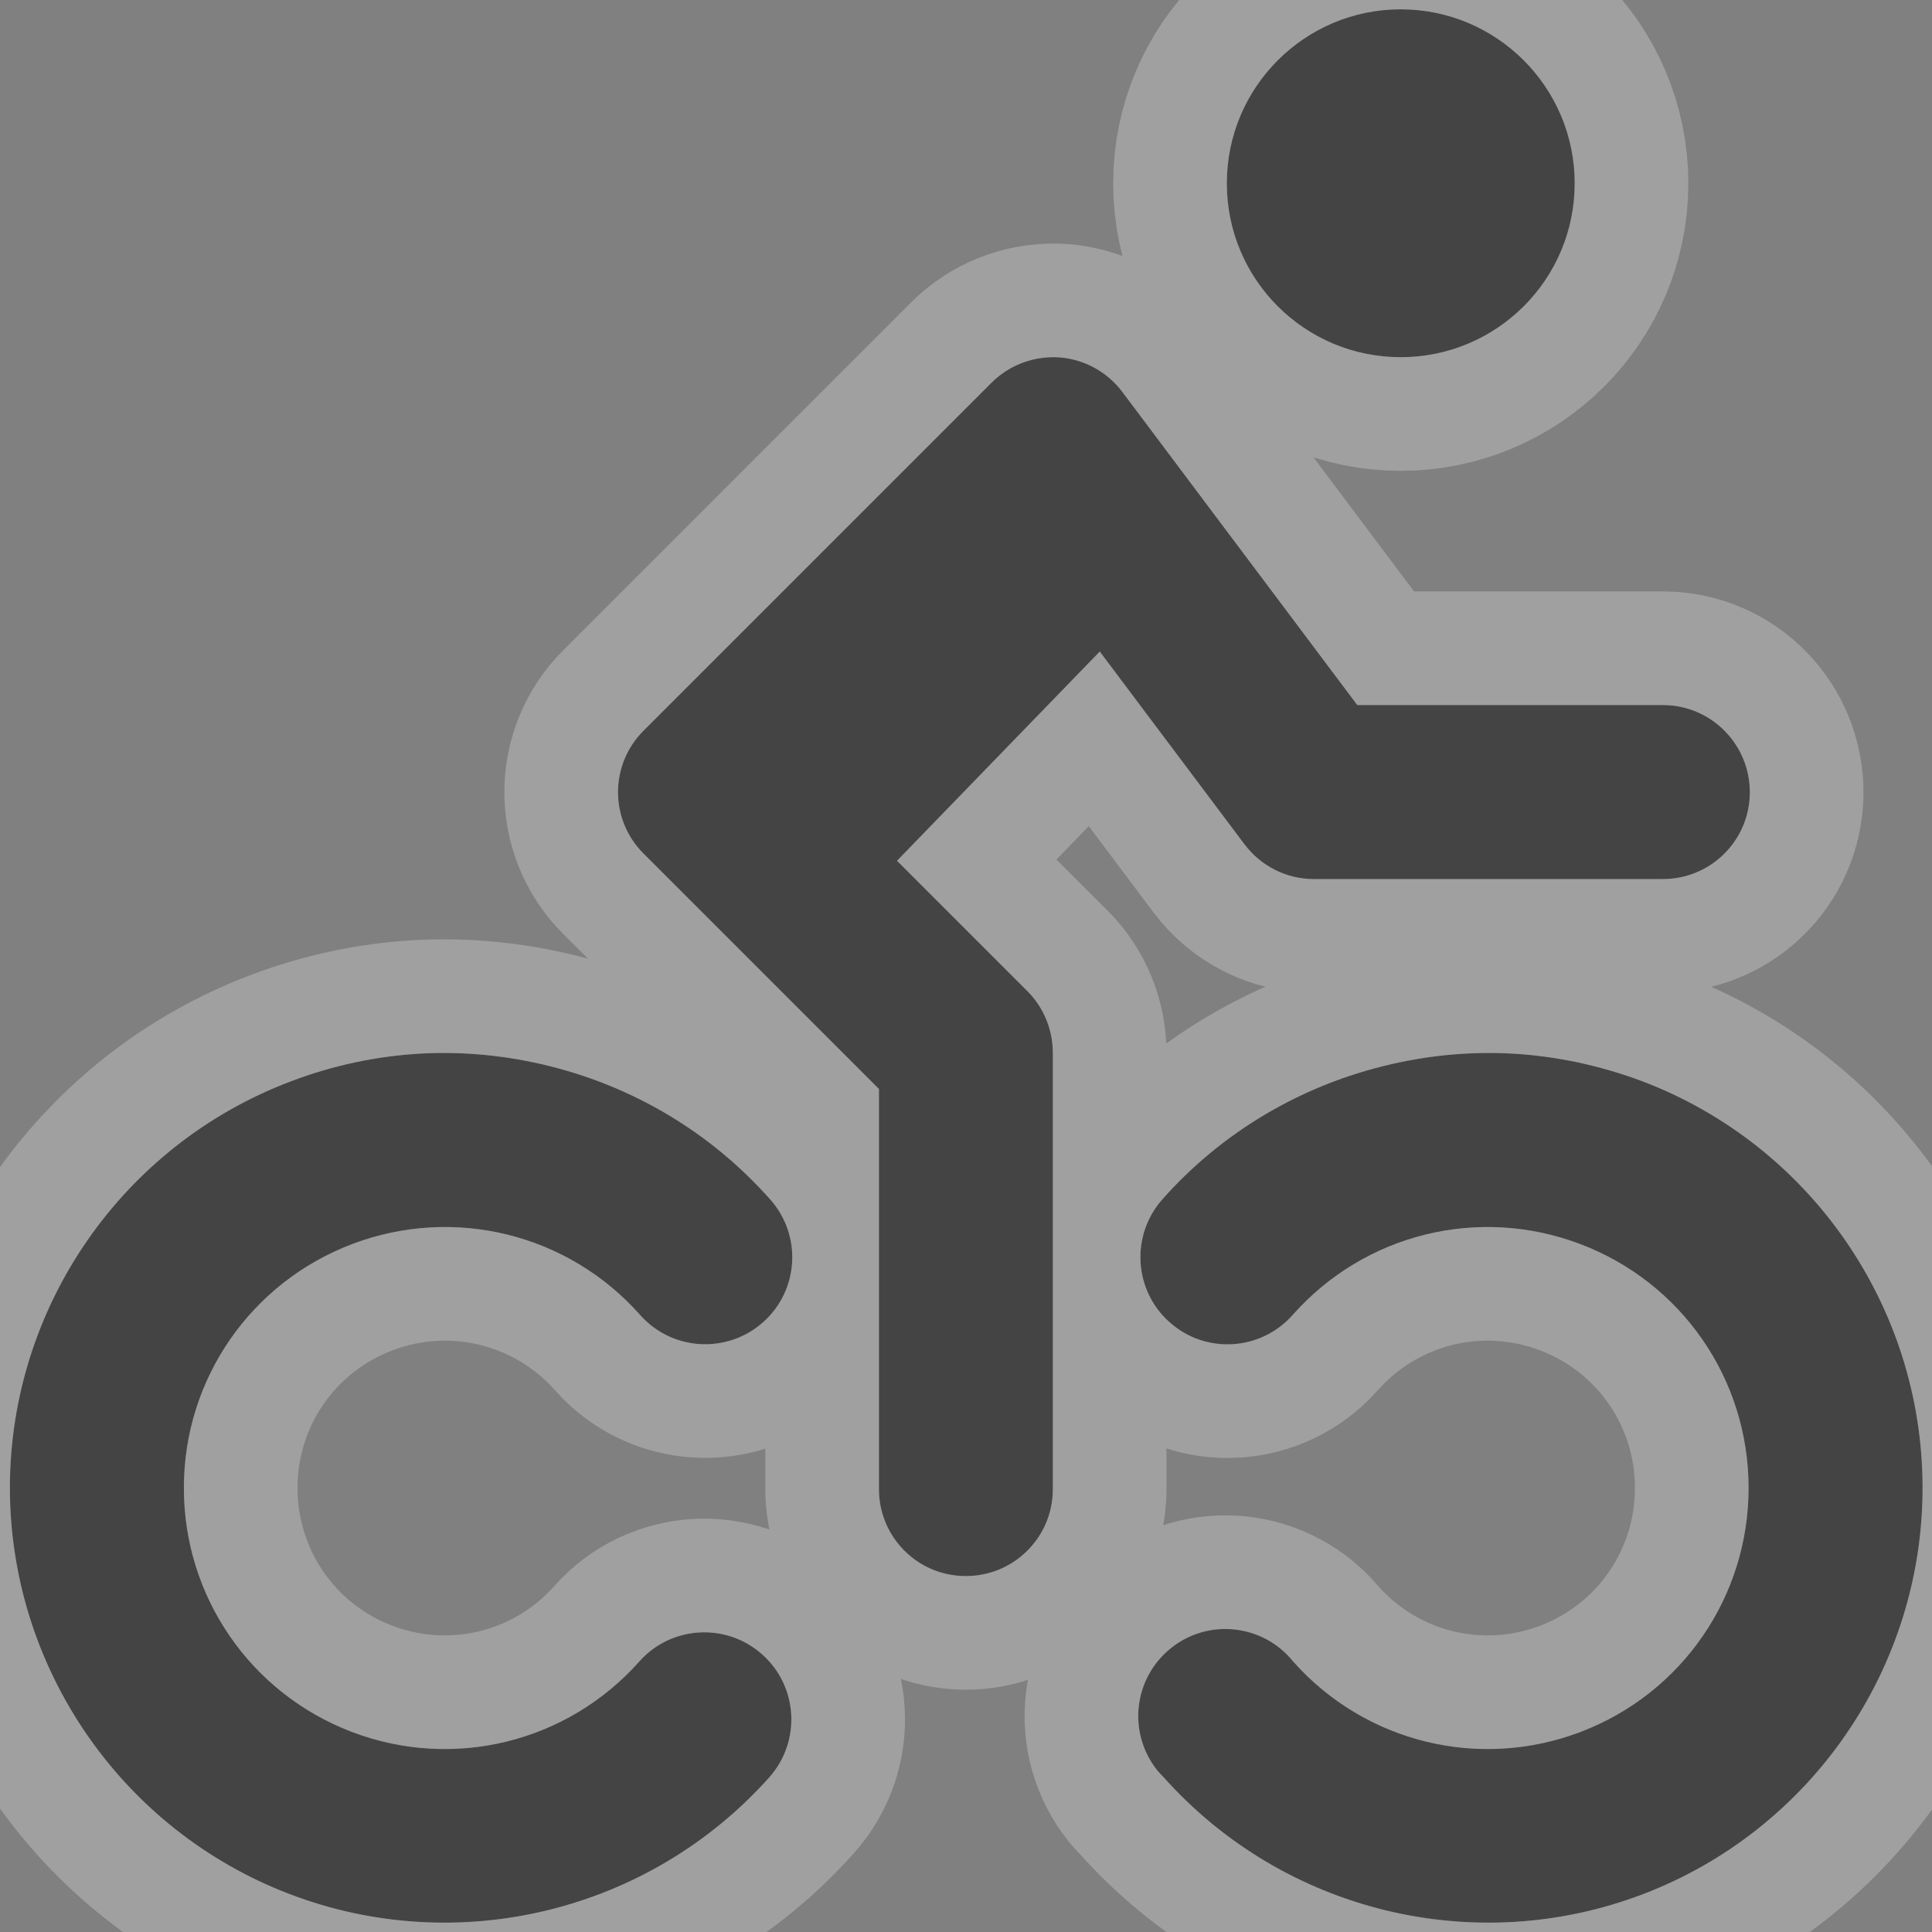 <?xml version="1.0" encoding="utf-8"?>
<svg viewBox="0 0 17 17" height="17" width="17" xmlns="http://www.w3.org/2000/svg">
  <rect x="0" y="0" width="17" height="17" fill="#808080" stroke="none"/>
  <title>bicycle-share-11.svg</title>
  <rect fill="none" x="0" y="0" width="17" height="17"/>
  <path fill="rgba(255,255,255,0.25)" d="M 12.325 0.082 C 11.48 0.082 10.795 0.768 10.795 1.613 C 10.795 2.459 11.48 3.143 12.325 3.143 C 13.17 3.143 13.856 2.459 13.856 1.613 C 13.856 0.768 13.17 0.082 12.325 0.082 Z M 9.286 3.143 C 9.074 3.139 8.872 3.22 8.724 3.368 L 5.663 6.429 C 5.363 6.728 5.363 7.213 5.663 7.511 L 7.734 9.582 L 7.734 13.092 C 7.728 13.516 8.066 13.863 8.488 13.868 C 8.911 13.874 9.258 13.537 9.264 13.115 C 9.264 13.107 9.264 13.099 9.264 13.092 L 9.264 9.265 C 9.264 9.063 9.186 8.869 9.044 8.725 L 7.893 7.574 L 9.677 5.733 L 10.951 7.43 C 11.095 7.621 11.32 7.735 11.56 7.735 L 14.621 7.735 C 15.044 7.741 15.391 7.404 15.397 6.982 C 15.403 6.558 15.065 6.21 14.643 6.204 C 14.635 6.204 14.629 6.204 14.621 6.204 L 11.943 6.204 L 9.876 3.449 C 9.737 3.263 9.518 3.149 9.286 3.143 Z M 3.698 9.271 C 3.315 9.293 2.929 9.374 2.559 9.515 C 1.076 10.075 0.089 11.5 0.087 13.087 C 0.086 14.673 1.068 16.102 2.55 16.667 C 4.033 17.233 5.716 16.82 6.771 15.637 C 7.051 15.32 7.022 14.836 6.705 14.556 C 6.39 14.276 5.906 14.304 5.626 14.619 C 4.991 15.334 3.987 15.579 3.095 15.239 C 2.201 14.898 1.616 14.045 1.618 13.089 C 1.619 12.134 2.207 11.284 3.101 10.946 C 3.995 10.608 4.999 10.856 5.632 11.57 C 5.912 11.887 6.396 11.916 6.713 11.636 C 7.03 11.356 7.059 10.872 6.779 10.556 C 6.779 10.556 6.777 10.556 6.777 10.554 C 6.251 9.96 5.569 9.562 4.832 9.38 C 4.463 9.288 4.082 9.25 3.698 9.271 L 3.698 9.271 Z M 13.309 9.271 C 12.925 9.25 12.544 9.288 12.175 9.38 C 11.438 9.562 10.753 9.96 10.227 10.554 C 9.947 10.871 9.976 11.356 10.293 11.636 C 10.61 11.918 11.095 11.887 11.375 11.57 C 12.008 10.856 13.009 10.608 13.903 10.946 C 14.797 11.284 15.385 12.134 15.386 13.089 C 15.388 14.045 14.803 14.898 13.909 15.239 C 13.017 15.579 12.013 15.334 11.378 14.619 C 11.113 14.29 10.631 14.238 10.302 14.503 C 9.973 14.768 9.919 15.248 10.184 15.579 C 10.201 15.599 10.218 15.617 10.236 15.635 C 11.291 16.82 12.974 17.233 14.457 16.667 C 15.939 16.102 16.92 14.673 16.917 13.086 C 16.915 11.5 15.931 10.075 14.448 9.513 C 14.076 9.374 13.692 9.293 13.309 9.271 L 13.309 9.271 Z" style="stroke-linejoin: round;" stroke="rgba(255,255,255,0.25)" stroke-width="2"/>
  <path fill="#444444" d="M 12.325 0.082 C 11.48 0.082 10.795 0.768 10.795 1.613 C 10.795 2.459 11.48 3.143 12.325 3.143 C 13.17 3.143 13.856 2.459 13.856 1.613 C 13.856 0.768 13.17 0.082 12.325 0.082 Z M 9.286 3.143 C 9.074 3.139 8.872 3.22 8.724 3.368 L 5.663 6.429 C 5.363 6.728 5.363 7.213 5.663 7.511 L 7.734 9.582 L 7.734 13.092 C 7.728 13.516 8.066 13.863 8.488 13.868 C 8.911 13.874 9.258 13.537 9.264 13.115 C 9.264 13.107 9.264 13.099 9.264 13.092 L 9.264 9.265 C 9.264 9.063 9.186 8.869 9.044 8.725 L 7.893 7.574 L 9.677 5.733 L 10.951 7.43 C 11.095 7.621 11.32 7.735 11.56 7.735 L 14.621 7.735 C 15.044 7.741 15.391 7.404 15.397 6.982 C 15.403 6.558 15.065 6.21 14.643 6.204 C 14.635 6.204 14.629 6.204 14.621 6.204 L 11.943 6.204 L 9.876 3.449 C 9.737 3.263 9.518 3.149 9.286 3.143 Z M 3.698 9.271 C 3.315 9.293 2.929 9.374 2.559 9.515 C 1.076 10.075 0.089 11.5 0.087 13.087 C 0.086 14.673 1.068 16.102 2.55 16.667 C 4.033 17.233 5.716 16.82 6.771 15.637 C 7.051 15.32 7.022 14.836 6.705 14.556 C 6.39 14.276 5.906 14.304 5.626 14.619 C 4.991 15.334 3.987 15.579 3.095 15.239 C 2.201 14.898 1.616 14.045 1.618 13.089 C 1.619 12.134 2.207 11.284 3.101 10.946 C 3.995 10.608 4.999 10.856 5.632 11.57 C 5.912 11.887 6.396 11.916 6.713 11.636 C 7.03 11.356 7.059 10.872 6.779 10.556 C 6.779 10.556 6.777 10.556 6.777 10.554 C 6.251 9.96 5.569 9.562 4.832 9.38 C 4.463 9.288 4.082 9.25 3.698 9.271 L 3.698 9.271 Z M 13.309 9.271 C 12.925 9.25 12.544 9.288 12.175 9.38 C 11.438 9.562 10.753 9.96 10.227 10.554 C 9.947 10.871 9.976 11.356 10.293 11.636 C 10.61 11.918 11.095 11.887 11.375 11.57 C 12.008 10.856 13.009 10.608 13.903 10.946 C 14.797 11.284 15.385 12.134 15.386 13.089 C 15.388 14.045 14.803 14.898 13.909 15.239 C 13.017 15.579 12.013 15.334 11.378 14.619 C 11.113 14.29 10.631 14.238 10.302 14.503 C 9.973 14.768 9.919 15.248 10.184 15.579 C 10.201 15.599 10.218 15.617 10.236 15.635 C 11.291 16.82 12.974 17.233 14.457 16.667 C 15.939 16.102 16.92 14.673 16.917 13.086 C 16.915 11.5 15.931 10.075 14.448 9.513 C 14.076 9.374 13.692 9.293 13.309 9.271 L 13.309 9.271 Z" style=""/>
</svg>